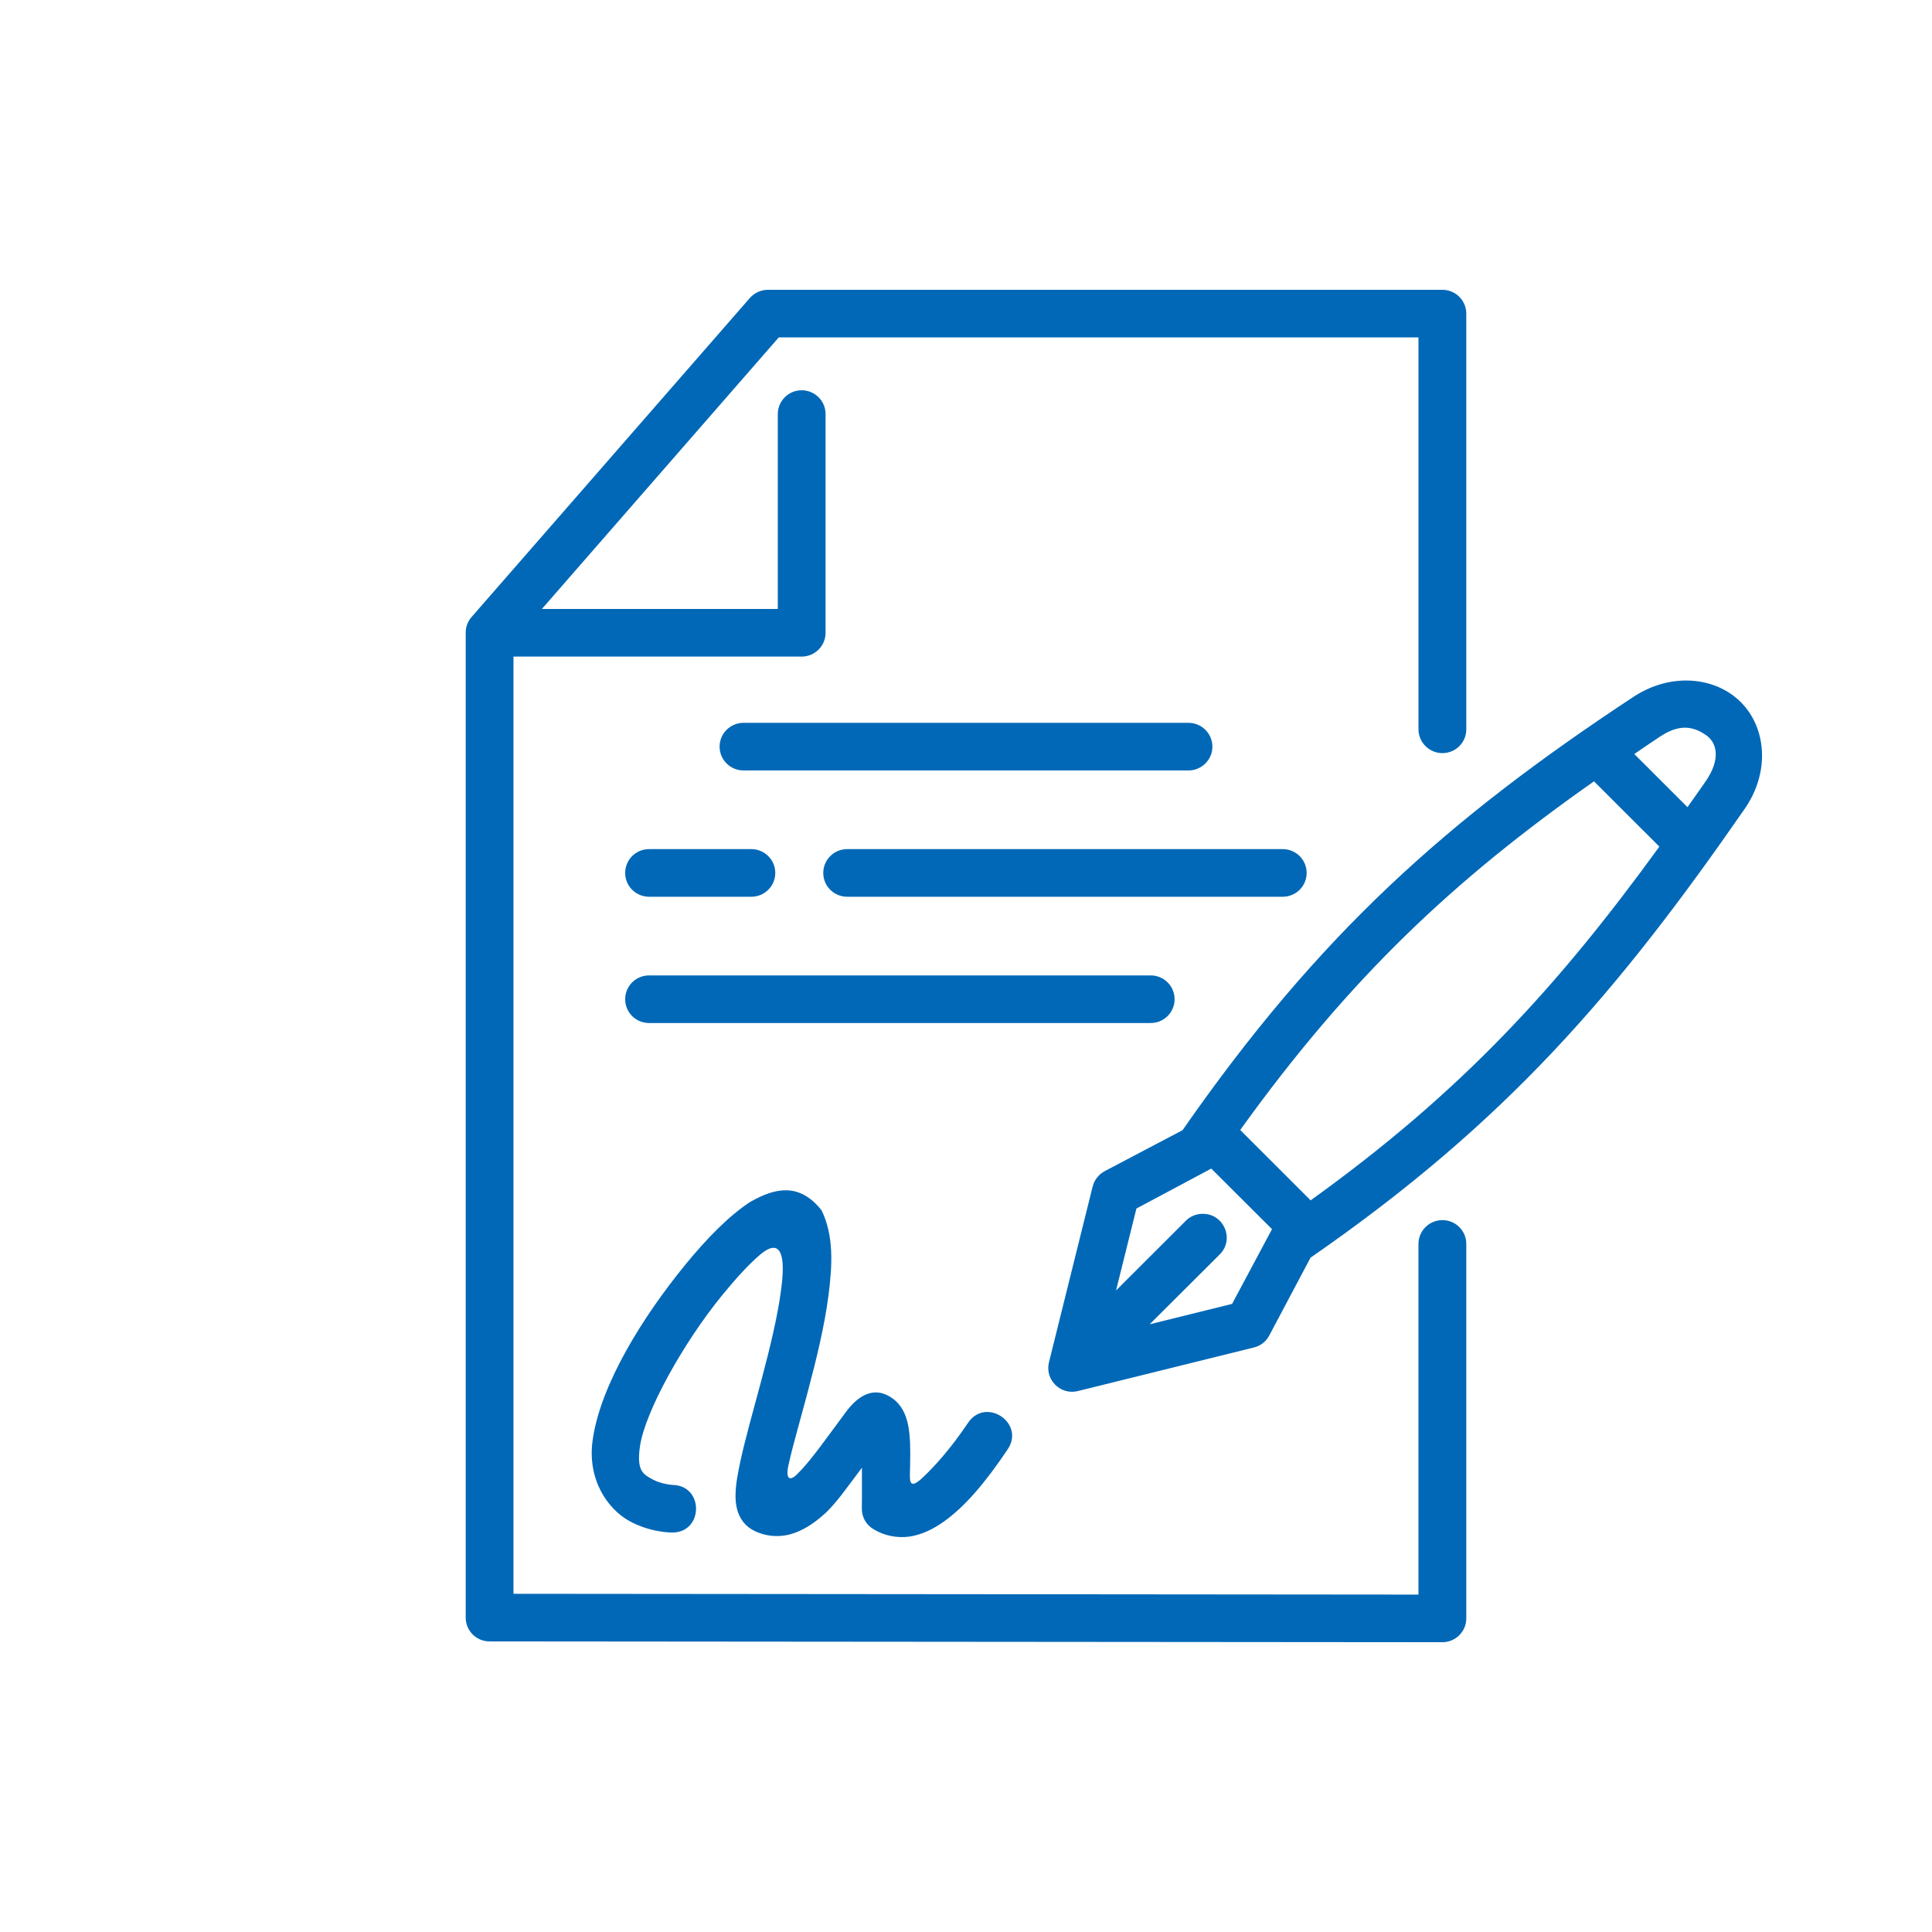 <?xml version="1.0" encoding="UTF-8"?>
<svg id="_レイヤー_1" data-name="レイヤー 1" xmlns="http://www.w3.org/2000/svg" version="1.1" xmlns:xlink="http://www.w3.org/1999/xlink" viewBox="0 0 300 300">
  <defs>
    <style>
      .cls-1 {
        fill: #000;
      }

      .cls-1, .cls-2, .cls-3, .cls-4 {
        stroke-width: 0px;
      }

      .cls-5 {
        clip-path: url(#clippath-2);
      }

      .cls-2 {
        fill: none;
      }

      .cls-3 {
        fill-rule: evenodd;
      }

      .cls-3, .cls-4 {
        fill: #0068b7;
      }

      .cls-6 {
        clip-path: url(#clippath-1);
      }

      .cls-7 {
        clip-path: url(#clippath);
      }
    </style>
    <clipPath id="clippath">
      <rect class="cls-2" x="-613.815" y="840.038" width="50.667" height="25.193"/>
    </clipPath>
    <clipPath id="clippath-1">
      <rect class="cls-2" x="-521.815" y="800.038" width="32.75" height="25.333"/>
    </clipPath>
    <clipPath id="clippath-2">
      <rect class="cls-2" x="-688.065" y="800.038" width="32.917" height="25.333"/>
    </clipPath>
  </defs>
  <g>
    <path class="cls-1" d="M-588.565,696.512c-8.583,0-15.547-6.964-15.547-15.547s6.964-15.547,15.547-15.547,15.547,6.969,15.547,15.547-6.964,15.547-15.547,15.547ZM-588.565,671.637c-5.13,0-9.328,4.198-9.328,9.328s4.198,9.328,9.328,9.328,9.328-4.198,9.328-9.328-4.198-9.328-9.328-9.328Z"/>
    <path class="cls-1" d="M-563.69,721.387h-6.219v-3.109c0-8.578-6.964-15.547-15.547-15.547h-6.219c-8.583,0-15.547,6.969-15.547,15.547v3.109h-6.219v-3.109c0-12,9.766-21.766,21.766-21.766h6.219c12,0,21.766,9.766,21.766,21.766v3.109Z"/>
    <path class="cls-1" d="M-588.565,840.601c-8.583,0-15.547-6.964-15.547-15.547s6.964-15.547,15.547-15.547,15.547,6.969,15.547,15.547-6.964,15.547-15.547,15.547ZM-588.565,815.726c-5.13,0-9.328,4.198-9.328,9.328s4.198,9.328,9.328,9.328,9.328-4.198,9.328-9.328-4.198-9.328-9.328-9.328Z"/>
    <g class="cls-7">
      <path class="cls-1" d="M-563.69,865.476h-6.219v-3.109c0-8.578-6.964-15.547-15.547-15.547h-6.219c-8.583,0-15.547,6.969-15.547,15.547v3.109h-6.219v-3.109c0-12,9.766-21.766,21.766-21.766h6.219c12,0,21.766,9.766,21.766,21.766v3.109Z"/>
    </g>
    <path class="cls-1" d="M-513.94,800.179c-8.583,0-15.547-6.964-15.547-15.547s6.964-15.547,15.547-15.547,15.547,6.969,15.547,15.547-6.964,15.547-15.547,15.547ZM-513.94,775.304c-5.13,0-9.328,4.198-9.328,9.328s4.198,9.328,9.328,9.328,9.328-4.198,9.328-9.328-4.198-9.328-9.328-9.328Z"/>
    <g class="cls-6">
      <path class="cls-1" d="M-489.065,825.054h-6.219v-3.109c0-8.578-6.964-15.547-15.547-15.547h-6.219c-.87,0-1.74.063-2.583.219l-1.026-6.125c1.182-.188,2.396-.313,3.641-.313h6.219c12,0,21.766,9.766,21.766,21.766v3.109h-.031Z"/>
    </g>
    <path class="cls-1" d="M-538.815,825.054c-8.583,0-15.547-6.964-15.547-15.547s6.964-15.547,15.547-15.547,15.547,6.969,15.547,15.547-6.964,15.547-15.547,15.547ZM-538.815,800.179c-5.13,0-9.328,4.198-9.328,9.328s4.198,9.328,9.328,9.328,9.328-4.198,9.328-9.328-4.198-9.328-9.328-9.328Z"/>
    <path class="cls-1" d="M-513.94,849.929h-6.219v-3.109c0-8.578-6.964-15.547-15.547-15.547h-6.219c-8.583,0-15.547,6.969-15.547,15.547v3.109h-6.219v-3.109c0-12,9.766-21.766,21.766-21.766h6.219c12,0,21.766,9.766,21.766,21.766v3.109Z"/>
    <path class="cls-1" d="M-638.315,825.054c-8.583,0-15.547-6.964-15.547-15.547s6.964-15.547,15.547-15.547,15.547,6.969,15.547,15.547-6.964,15.547-15.547,15.547ZM-638.315,800.179c-5.13,0-9.328,4.198-9.328,9.328s4.198,9.328,9.328,9.328,9.328-4.198,9.328-9.328-4.198-9.328-9.328-9.328Z"/>
    <path class="cls-1" d="M-613.44,849.929h-6.219v-3.109c0-8.578-6.964-15.547-15.547-15.547h-6.219c-8.583,0-15.547,6.969-15.547,15.547v3.109h-6.219v-3.109c0-12,9.766-21.766,21.766-21.766h6.219c12,0,21.766,9.766,21.766,21.766v3.109Z"/>
    <path class="cls-1" d="M-663.19,800.179c-8.583,0-15.547-6.964-15.547-15.547s6.964-15.547,15.547-15.547,15.547,6.969,15.547,15.547-6.964,15.547-15.547,15.547ZM-663.19,775.304c-5.13,0-9.328,4.198-9.328,9.328s4.198,9.328,9.328,9.328,9.328-4.198,9.328-9.328-4.198-9.328-9.328-9.328Z"/>
    <g class="cls-5">
      <path class="cls-1" d="M-681.846,825.054h-6.219v-3.109c0-12,9.766-21.766,21.766-21.766h6.219c1.214,0,2.427.094,3.635.313l-1.026,6.125c-.839-.156-1.708-.219-2.578-.219h-6.219c-8.583,0-15.547,6.969-15.547,15.547v3.109h-.031Z"/>
    </g>
    <path class="cls-1" d="M-561.201,803.288h-54.729c-1.583,0-2.922-1.208-3.109-2.797l-6.839-68.406c-.094-.87.188-1.74.776-2.396.594-.651,1.432-1.026,2.302-1.026h68.406c.87,0,1.708.375,2.302,1.026.589.656.87,1.526.776,2.396l-6.839,68.406c-.156,1.589-1.495,2.797-3.109,2.797h.063ZM-613.128,797.07h49.094l6.219-62.188h-61.531l6.219,62.188Z"/>
    <path class="cls-1" d="M-548.143,734.882h-80.844c-1.708,0-3.109-1.396-3.109-3.109v-12.438c0-1.708,1.401-3.109,3.109-3.109h80.844c1.708,0,3.109,1.401,3.109,3.109v12.438c0,1.714-1.401,3.109-3.109,3.109ZM-625.878,728.663h74.625v-6.219h-74.625v6.219Z"/>
    <path class="cls-1" d="M-619.659,719.335h-6.219v-15.547c0-.839.344-1.615.901-2.203l9.328-9.328,4.385,4.38-8.427,8.427v14.271h.031Z"/>
    <path class="cls-1" d="M-610.331,744.21h43.531v6.219h-43.531v-6.219Z"/>
  </g>
  <path class="cls-3" d="M-540.856,425.09c0-1.947,1.533-3.48,3.48-3.48s3.48,1.533,3.48,3.48v26.073h9.26c.767,0,1.487-.307,2-.813.507-.513.82-1.227.82-1.993v-24.087c0-7.773-3.173-14.88-8.347-20.047-5.167-5.16-12.227-8.333-20.06-8.333h-24.82c-7.78,0-14.893,3.173-20.06,8.333-5.173,5.167-8.34,12.227-8.34,20.047v24.087c0,.767.307,1.48.813,1.993.513.507,1.233.813,2,.813h9.26v-26.073c0-1.947,1.533-3.48,3.48-3.48s3.48,1.533,3.48,3.48v26.073h43.447v-26.073h.107ZM-575.043,388.936h24.82c9.727,0,18.58,3.987,24.973,10.38.973.973,1.847,1.947,2.713,3.02,2.767-3.48,6.14-6.393,9.98-8.647,5.22-3.013,11.26-4.753,17.707-4.753h24.82c9.727,0,18.58,3.987,24.973,10.38,6.4,6.393,10.393,15.24,10.393,24.953v24.087c0,2.707-1.127,5.16-2.867,6.9-1.793,1.793-4.247,2.867-6.913,2.867h-236.28c-2.713,0-5.167-1.127-6.907-2.867-1.793-1.787-2.867-4.247-2.867-6.9v-24.087c0-9.713,3.993-18.56,10.387-24.953,6.4-6.393,15.253-10.38,24.973-10.38h24.82c6.453,0,12.487,1.74,17.707,4.753,3.84,2.253,7.22,5.167,9.98,8.647.82-1.073,1.74-2.047,2.713-3.02,6.347-6.393,15.147-10.38,24.873-10.38ZM-518.496,408.623c2.36,4.707,3.687,10.02,3.687,15.647v24.087c0,.967-.153,1.94-.407,2.86h4.147v-26.08c0-1.94,1.533-3.473,3.48-3.473s3.48,1.533,3.48,3.473v26.08h43.447v-26.08c0-1.94,1.533-3.473,3.48-3.473s3.48,1.533,3.48,3.473v26.08h9.26c.773,0,1.487-.307,2-.82.513-.507.82-1.227.82-1.993v-24.08c0-7.773-3.173-14.88-8.347-20.047-5.167-5.167-12.227-8.333-20.06-8.333h-24.82c-5.167,0-10.033,1.38-14.227,3.833-3.733,2.147-7.013,5.22-9.42,8.847ZM-609.943,451.163c-.26-.92-.413-1.84-.413-2.86v-24.087c0-5.62,1.333-10.887,3.687-15.647-2.407-3.627-5.68-6.693-9.467-8.893-4.2-2.453-9.007-3.833-14.227-3.833h-24.82c-7.78,0-14.893,3.167-20.067,8.333-5.167,5.16-8.34,12.22-8.34,20.04v24.087c0,.767.307,1.48.82,1.993.513.513,1.227.82,1.993.82h9.267v-26.08c0-1.94,1.533-3.473,3.48-3.473s3.48,1.533,3.48,3.473v26.08h43.447v-26.08c0-1.94,1.533-3.473,3.48-3.473s3.48,1.533,3.48,3.473v26.08h4.2v.047ZM-562.609,342.356c-1.993,0-3.94.307-5.727.92-2.82.92-5.327,2.453-7.373,4.5-3.327,3.32-5.427,7.973-5.427,13.087s2.053,9.72,5.427,13.093c3.327,3.32,7.987,5.42,13.1,5.42s9.727-2.047,13.107-5.42c3.32-3.327,5.42-7.98,5.42-13.093s-2.047-9.713-5.42-13.087c-3.38-3.373-7.987-5.42-13.107-5.42ZM-580.623,342.87c2.2-2.2,4.86-4.04,7.78-5.32v-21.327h-14.587c-11.567,0-11.567,1.333-11.567,12.633v3.373c.053,10.893.053,25.053,0,31.447,0,1.893-1.587,3.427-3.48,3.427h-15.607c-1.127,4.5-3.48,8.54-6.707,11.713-4.6,4.6-11,7.46-18.013,7.46s-13.407-2.86-18.013-7.46c-3.173-3.173-5.527-7.213-6.7-11.713h-13.613c-1.947,0-3.48-1.533-3.48-3.473v-.26c-.107-6.547-.053-20.5,0-31.187v-10.74c0-13.707,2.553-21.68,8.44-26.487,5.327-4.4,12.947-5.68,23.647-6.087l2.147-7.413c-.92-.667-1.84-1.38-2.713-2.147-4.707-4.293-8.287-10.793-9.413-20.3-.207-1.687-.307-3.273-.307-4.807,0-8.693,2.967-15.647,7.573-20.66,4.607-5.007,10.847-8.027,17.4-8.847,1.173-.153,2.3-.2,3.427-.2,2.46,0,4.147.46,5.887.867,2.613.667,5.167,1.327,13-1.073,1.127-.36,2.2-.407,3.273-.153,1.533.307,2.92,1.173,3.993,2.453.867,1.02,1.587,2.407,2.1,4.04.92,2.967,1.127,7.007.2,11.507-.047.2-.1.407-.1.613,0,.153-.053.253-.053.407-.713,4.247-.46,8.9-.253,12.22.053,1.333.153,2.507.153,3.22,0,7.52-3.02,14.22-7.627,19.18-1.173,1.273-2.453,2.453-3.84,3.473l1.54,7.62c13.307.307,28.507.307,43.347.253v-40.6c-2.56-.46-4.867-1.687-6.653-3.473-2.253-2.253-3.633-5.367-3.633-8.747,0-3.427,1.38-6.493,3.633-8.74,2.253-2.253,5.373-3.633,8.747-3.633h120.68c3.427,0,6.5,1.38,8.747,3.633,2.253,2.247,3.633,5.367,3.633,8.74,0,3.427-1.38,6.493-3.633,8.747-1.787,1.787-4.093,3.013-6.653,3.473v90.153c2.56.46,4.867,1.687,6.653,3.473,2.253,2.253,3.633,5.373,3.633,8.747,0,3.427-1.38,6.493-3.633,8.74-2.247,2.253-5.373,3.633-8.747,3.633h-7.067c-.56,6.033-3.273,11.507-7.367,15.547-4.607,4.6-11.007,7.46-18.013,7.46s-13.413-2.86-18.013-7.46c-4.1-4.093-6.76-9.513-7.373-15.547h-29.473c-.567,6.033-3.28,11.507-7.373,15.547-4.607,4.6-11,7.46-18.013,7.46s-13.407-2.86-18.013-7.46c-4.607-4.607-7.473-11-7.473-18,.1-7.007,2.967-13.347,7.573-17.947ZM-565.883,335.603c1.073-.153,2.147-.2,3.273-.2,4.407,0,8.547,1.12,12.18,3.12h55.787c3.633-2,7.78-3.12,12.18-3.12s8.547,1.12,12.18,3.12h15.4v-89.793h-111v40.347c3.173,0,6.347-.053,9.42-.053,4.653,0,9.16-.053,13.56-.053,6.447,0,10.647,3.58,12.487,8.187.713,1.733,1.02,3.58,1.02,5.467s-.353,3.733-1.02,5.473c-1.84,4.6-5.987,8.18-12.487,8.18h-23.033v19.327h.053ZM-542.343,345.476c2.407,3.12,4.047,6.847,4.76,10.887h30.04c.72-4.04,2.407-7.72,4.76-10.887h-39.56ZM-642.803,342.356c-5.113,0-9.72,2.047-13.1,5.42-7.267,7.26-7.167,18.967,0,26.127,3.327,3.327,7.987,5.42,13.1,5.42s9.727-2.047,13.1-5.42c7.167-7.16,7.273-18.867,0-26.127-3.327-3.373-7.98-5.42-13.1-5.42ZM-660.556,342.61c3.833-3.733,8.8-6.24,14.38-7.007l2.707-16-3.58-2.253-.1-.047c-1.587-1.08-2-3.227-.973-4.807l4.76-7.113-8.14-9.66c-9.673.307-16.327,1.28-20.313,4.547-4.093,3.38-5.887,9.72-5.887,21.12,0,2.56,0,3.633-.053,10.74,0,9.2-.047,20.76,0,27.967h9.467c.053-1.887.307-3.68.72-5.42v-36.147c0-1.947,1.533-3.48,3.48-3.48s3.48,1.533,3.48,3.48v24.08h.053ZM-639.116,335.656c3.993.56,7.673,2.1,10.847,4.293l-3.58-21.473c-.253-1.48.46-2.913,1.74-3.58l2.353-1.48-3.58-5.32h-5.427l-3.58,5.32,2.507,1.58c1.227.767,1.793,2.153,1.587,3.533l-2.867,17.127ZM-620.129,349.156c.253-.613.307-1.28.153-1.947l-4.66-27.607,3.587-2.253c1.633-1.02,2.1-3.167,1.073-4.807-.053-.047-.053-.1-.1-.153l-5.12-7.62,7.627-9.047c14.587.307,31.473.36,47.847.253h.613c4.253,0,8.5-.047,12.647-.047,4.653,0,9.26-.053,13.56-.053,3.173,0,5.167,1.687,6.04,3.833.353.92.56,1.893.56,2.867,0,.967-.153,1.993-.56,2.86-.873,2.147-2.867,3.787-6.04,3.787h-44.573c-18.58,0-18.527,2.093-18.48,19.58v3.38c0,9.2.053,20.76,0,27.967h-11.407c-.053-3.94-1.08-7.673-2.767-10.993ZM-482.416,342.356c-5.113,0-9.72,2.047-13.1,5.42-3.327,3.32-5.42,7.973-5.42,13.087s2.047,9.72,5.42,13.093c3.327,3.32,7.987,5.42,13.1,5.42s9.727-2.047,13.107-5.42c3.327-3.327,5.42-7.98,5.42-13.093s-2.047-9.713-5.42-13.087c-3.38-3.373-8.04-5.42-13.107-5.42ZM-462.149,345.476c2.407,3.12,4.047,6.847,4.76,10.887h7.373c1.48,0,2.867-.613,3.833-1.58.973-.973,1.587-2.353,1.587-3.84s-.613-2.86-1.587-3.833c-.967-.973-2.353-1.587-3.833-1.587h-12.133v-.047ZM-505.749,322.823h31.727c1.947,0,3.48-1.533,3.48-3.48s-1.533-3.473-3.48-3.473h-31.727c-1.947,0-3.48,1.533-3.48,3.473,0,1.893,1.533,3.48,3.48,3.48ZM-505.749,306.003h31.727c1.947,0,3.48-1.54,3.48-3.48s-1.533-3.48-3.48-3.48h-31.727c-1.947,0-3.48,1.533-3.48,3.48,0,1.893,1.533,3.48,3.48,3.48ZM-518.289,289.176h44.267c1.947,0,3.48-1.533,3.48-3.473s-1.533-3.48-3.48-3.48h-44.267c-1.947,0-3.48,1.533-3.48,3.48s1.587,3.473,3.48,3.473ZM-544.183,272.403h70.113c1.94,0,3.48-1.533,3.48-3.473s-1.54-3.48-3.48-3.48h-70.113c-1.947,0-3.48,1.533-3.48,3.48,0,1.893,1.587,3.473,3.48,3.473ZM-631.083,301.09l8.293-9.813-1.333-6.447c-2.66,1.027-5.373,1.64-8.133,1.687-3.84.053-7.933-.46-11.827-1.84l-1.993,6.753,8.14,9.66h6.853ZM-613.576,249.856c-2.053.613-4.353.867-6.807.92-5.58.1-12.08-.973-17.4-2.407-.72-.2-1.387-.353-2.047-.56-1.08,3.327-2.92,5.987-5.48,8.08-2.66,2.147-5.987,3.527-10.027,4.193,1.12,6.593,3.68,11.093,6.907,14.113,1.127,1.02,2.353,1.893,3.687,2.607.047.053.1.053.153.1,3.833,2.047,8.187,2.76,12.227,2.713,2.973-.053,6.04-1.027,8.753-2.76.053-.053.153-.107.207-.107,1.587-1.02,3.02-2.247,4.347-3.627,3.48-3.733,5.733-8.847,5.733-14.473,0-.867-.053-1.787-.1-2.913-.053-1.787-.153-3.733-.153-5.88ZM-655.849,253.076c2.56-.46,4.607-1.327,6.14-2.607,2.1-1.687,3.427-4.247,3.887-7.673.053-.253.107-.507.207-.813.72-1.793,2.713-2.66,4.507-1.993,1.433.56,3.173,1.12,5.067,1.633,4.807,1.28,10.593,2.253,15.453,2.147,3.887-.047,6.907-.713,7.52-2.3q0-.053.053-.1c.053-.26.1-.513.153-.767.667-3.327.56-6.14-.053-8.08-.2-.72-.46-1.227-.767-1.587q-.047-.053-.047-.1c-9.573,2.967-13.107,2.04-16.633,1.12-1.233-.307-2.46-.613-4.147-.613-.873,0-1.74.053-2.613.153-4.913.613-9.62,2.867-13.1,6.6-3.22,3.68-5.427,8.693-5.627,14.98ZM-450.016,230.883h-120.727c-1.487,0-2.867.613-3.84,1.587s-1.587,2.353-1.587,3.833.613,2.867,1.587,3.84c.973.967,2.353,1.58,3.84,1.58h120.727c1.48,0,2.867-.613,3.833-1.58.973-.973,1.587-2.353,1.587-3.84s-.613-2.86-1.587-3.833c-.967-.973-2.353-1.587-3.833-1.587Z"/>
  <g>
    <path class="cls-4" d="M-474.524,236.361h-140v-8.75h135.625v-87.5h-131.25v39.375c0,.58-.109,1.138-.334,1.673-.219.536-.536,1.006-.946,1.416s-.886.727-1.422.952c-.536.219-1.094.334-1.673.334h-52.5c-.864,0-1.717-.087-2.559-.252-.848-.17-1.668-.421-2.461-.749-.798-.328-1.553-.733-2.27-1.214-.716-.476-1.384-1.023-1.991-1.63-.607-.612-1.154-1.274-1.635-1.991-.476-.716-.88-1.471-1.209-2.27-.334-.798-.58-1.619-.749-2.461-.17-.848-.252-1.701-.252-2.559v-91.875h8.75v91.875c0,.58.109,1.138.334,1.673.219.536.536,1.006.946,1.416s.886.727,1.422.952c.536.219,1.094.334,1.673.334h48.125v-39.375c0-.58.109-1.137.334-1.673.219-.541.536-1.012.946-1.422s.886-.727,1.422-.946c.536-.224,1.094-.334,1.673-.334h140c.58,0,1.138.109,1.673.334.536.219,1.012.536,1.422.946s.722.88.946,1.422c.224.536.334,1.094.334,1.673v96.25c0,.58-.109,1.138-.334,1.673s-.536,1.006-.946,1.416-.886.727-1.422.952c-.536.219-1.094.334-1.673.334Z"/>
    <path class="cls-4" d="M-496.399,122.611h-8.75V39.486c0-.58-.109-1.137-.334-1.673-.224-.541-.536-1.012-.946-1.422s-.886-.727-1.422-.946c-.536-.224-1.094-.334-1.673-.334h-157.5c-.58,0-1.138.109-1.673.334-.536.219-1.012.536-1.422.946s-.727.88-.946,1.422c-.224.536-.334,1.094-.334,1.673v21.875h157.5v8.75h-161.875c-.58,0-1.138-.115-1.673-.334-.536-.224-1.012-.541-1.422-.952s-.727-.88-.946-1.416c-.224-.536-.334-1.094-.334-1.673v-26.25c0-.864.082-1.717.252-2.565.17-.842.416-1.663.749-2.461.328-.793.733-1.553,1.209-2.27.481-.716,1.028-1.378,1.635-1.985.607-.612,1.274-1.154,1.991-1.635.716-.476,1.471-.88,2.27-1.214.793-.328,1.613-.574,2.461-.744.842-.17,1.695-.252,2.559-.252h157.5c.864,0,1.717.082,2.559.252.848.17,1.668.416,2.461.744.798.334,1.553.738,2.27,1.214.716.481,1.384,1.023,1.991,1.635.607.607,1.154,1.269,1.635,1.985.476.716.88,1.477,1.209,2.27.334.798.58,1.619.749,2.461.17.848.252,1.701.252,2.565v83.125Z"/>
    <path class="cls-4" d="M-662.649,43.861h8.75v8.75h-8.75v-8.75Z"/>
    <path class="cls-4" d="M-645.149,43.861h8.75v8.75h-8.75v-8.75Z"/>
    <path class="cls-4" d="M-627.649,43.861h8.75v8.75h-8.75v-8.75Z"/>
    <path class="cls-4" d="M-544.524,201.361c-1.094,0-2.056-.361-2.882-1.083l-70-61.25,5.764-6.562,67.118,58.702,67.118-58.723,5.764,6.562-70,61.25c-.82.733-1.783,1.099-2.882,1.105Z"/>
    <path class="cls-4" d="M-614.524,236.361c-.58,0-1.138-.109-1.673-.334-.82-.339-1.471-.875-1.963-1.613-.492-.733-.738-1.548-.738-2.428v-39.375h8.75v28.809l45.03-45.03,6.191,6.185-52.5,52.5c-.859.853-1.887,1.285-3.095,1.285Z"/>
    <path class="cls-4" d="M-530.119,182.576l6.191-6.185,52.5,52.5-6.185,6.191-52.505-52.505Z"/>
    <path class="cls-4" d="M-522.649,109.486h-8.75v-8.75c0-.58.109-1.137.334-1.673.219-.541.536-1.012.946-1.422s.886-.727,1.422-.946c.536-.224,1.094-.334,1.673-.334s1.138-.115,1.673-.334c.536-.224,1.012-.541,1.422-.952s.722-.88.946-1.416.334-1.094.334-1.673-.109-1.137-.334-1.673c-.224-.541-.536-1.012-.946-1.422s-.886-.727-1.422-.946c-.536-.224-1.094-.334-1.673-.334s-1.137.109-1.673.334c-.536.219-1.012.536-1.422.946s-.727.88-.946,1.422c-.224.536-.334,1.094-.334,1.673h-8.75c0-.798.071-1.591.219-2.379.142-.788.361-1.553.645-2.302.284-.744.634-1.46,1.05-2.144s.891-1.318,1.422-1.914,1.116-1.143,1.745-1.63c.634-.492,1.302-.919,2.012-1.285.711-.372,1.449-.667,2.209-.902.766-.235,1.548-.394,2.341-.487.793-.087,1.591-.104,2.39-.049.793.055,1.58.18,2.357.377.771.202,1.52.47,2.248.804s1.416.733,2.067,1.198c.651.459,1.258.979,1.816,1.548.558.574,1.061,1.192,1.504,1.854.448.667.826,1.362,1.143,2.095s.569,1.493.749,2.27c.18.782.284,1.57.323,2.368.033.798-.005,1.591-.115,2.384s-.29,1.564-.541,2.324-.569,1.487-.952,2.188c-.388.705-.831,1.362-1.34,1.98-.503.623-1.061,1.192-1.668,1.706-.612.52-1.263.979-1.952,1.373-.695.399-1.416.733-2.171,1.001v5.124Z"/>
    <path class="cls-4" d="M-531.399,113.861h8.75v8.75h-8.75v-8.75Z"/>
    <path class="cls-4" d="M-640.774,78.861h91.875v8.75h-91.875v-8.75Z"/>
    <path class="cls-4" d="M-658.274,96.361h109.375v8.75h-109.375v-8.75Z"/>
    <path class="cls-4" d="M-658.274,113.861h109.375v8.75h-109.375v-8.75Z"/>
    <path class="cls-4" d="M-658.274,78.861h8.75v8.75h-8.75v-8.75Z"/>
  </g>
  <path class="cls-4" d="M188.084,181.457l9.433,9.407-6.199,11.604-12.799,3.166,10.836-10.802c2.436-2.351.678-6.468-2.713-6.348-.968.03-1.881.422-2.551,1.118l-10.794,10.785,3.166-12.73,11.621-6.199ZM247.516,121.325l10.149,10.137c-15.657,21.566-30.512,37.939-54.151,54.927l-10.934-10.926c17.009-23.648,33.144-38.84,54.936-54.138ZM261.548,112.993c1.186-.013,2.317.392,3.49,1.25,1.591,1.182,2.167,3.695-.218,7.133-.939,1.361-1.852,2.624-2.79,3.959l-8.259-8.251c1.323-.9,2.577-1.779,3.955-2.679,1.387-.922,2.641-1.382,3.823-1.412ZM262.67,105.698c-2.944-.192-6.122.593-9.053,2.526-28.916,19.053-48.84,36.869-69.991,67.27l-12.112,6.374c-.93.503-1.591,1.374-1.852,2.393l-6.775,27.257c-.683,2.692,1.77,5.154,4.467,4.488l27.351-6.77c1.024-.243,1.894-.922,2.385-1.86l6.408-12.086c30.512-21.101,47.777-41.348,67.427-69.71,3.989-5.764,3.323-12.637-.627-16.566-1.975-1.971-4.689-3.127-7.628-3.315Z"/>
  <g>
    <path class="cls-3" d="M119.249,45c-1.075,0-2.099.465-2.807,1.267l-43.221,49.548c-.589.678-.917,1.544-.904,2.445v152.935c0,2.022,1.651,3.682,3.695,3.682l147.965.124c2.044,0,3.707-1.66,3.707-3.699v-58.05c.055-2.082-1.621-3.793-3.707-3.793s-3.763,1.711-3.72,3.793v54.356l-140.525-.124V101.954h44.753c2.044,0,3.707-1.655,3.707-3.695v-33.904c.043-2.082-1.677-3.78-3.763-3.754-2.044.03-3.677,1.711-3.656,3.754v30.205h-36.63l36.783-42.167h99.334v60.759c-.043,2.082,1.634,3.793,3.72,3.793s3.763-1.711,3.703-3.793V48.699c0-2.039-1.66-3.699-3.703-3.699h-104.731Z"/>
    <path class="cls-4" d="M115.503,112.24c-2.069-.021-3.763,1.634-3.763,3.699s1.694,3.724,3.763,3.695h68.993c2.056.03,3.763-1.63,3.763-3.695s-1.702-3.724-3.763-3.699h-68.993Z"/>
    <path class="cls-4" d="M100.84,131.852c-2.073-.03-3.763,1.63-3.763,3.699s1.689,3.72,3.763,3.695h15.781c2.069.026,3.763-1.634,3.763-3.695s-1.689-3.729-3.763-3.699h-15.781Z"/>
    <path class="cls-4" d="M131.599,131.852c-2.073-.03-3.763,1.63-3.763,3.699s1.689,3.72,3.763,3.695h67.534c2.073.026,3.763-1.634,3.763-3.695s-1.689-3.729-3.763-3.699h-67.534Z"/>
    <path class="cls-4" d="M100.84,151.463c-2.073-.03-3.763,1.63-3.763,3.695s1.689,3.724,3.763,3.695h77.786c2.073.03,3.763-1.63,3.763-3.695s-1.689-3.724-3.763-3.695h-77.786Z"/>
    <path class="cls-4" d="M116.429,186.672c-3.268,2.159-6.634,5.584-9.987,9.676-6.702,8.208-13.161,18.618-14.403,27.18-.917,6.22,2.342,10.798,5.657,12.637,3.306,1.834,6.604,1.805,6.604,1.805,4.949.094,5.085-7.299.141-7.389,0,0-1.762-.107-3.153-.887-1.404-.772-2.466-1.288-1.916-5.111.785-5.354,6.706-16.058,12.833-23.545,1.992-2.432,3.98-4.633,5.781-6.182,1.715-1.455,3.144-1.741,3.49.87.149,1.233.055,2.718-.179,4.484-.542,4.198-1.745,9.117-2.999,13.844-1.254,4.731-2.56,9.258-3.349,12.939-.392,1.847-.708,3.481-.734,5.055-.013.789.026,1.561.286,2.487.273.913.875,2.108,2.125,2.884,1.813,1.126,4.168,1.357,6.105.815s3.532-1.617,5.098-2.974c1.95-1.677,4.002-4.723,6.011-7.355-.013,2.197.026,4.211-.013,6.293-.03,1.318.636,2.543,1.758,3.221,1.63,1.02,3.69,1.455,5.614,1.182,1.92-.282,3.66-1.131,5.311-2.295,3.302-2.338,6.463-6.037,9.962-11.254,2.756-4.091-3.409-8.204-6.156-4.113-2.807,4.172-5.401,6.992-7.24,8.682-1.638,1.48-1.809.597-1.788-.584.043-2.218.137-4.45-.081-6.442-.299-2.961-1.348-4.893-3.392-5.926-2.713-1.369-5,.597-6.472,2.598-3.084,4.147-5.482,7.611-7.526,9.608-1.25,1.25-1.856.721-1.374-1.425.695-3.153,1.894-7.172,3.025-11.485,1.28-4.825,2.551-9.97,3.174-14.787.627-4.808.832-9.309-1.062-13.234-3.439-4.33-7.184-3.554-11.152-1.271Z"/>
  </g>
</svg>